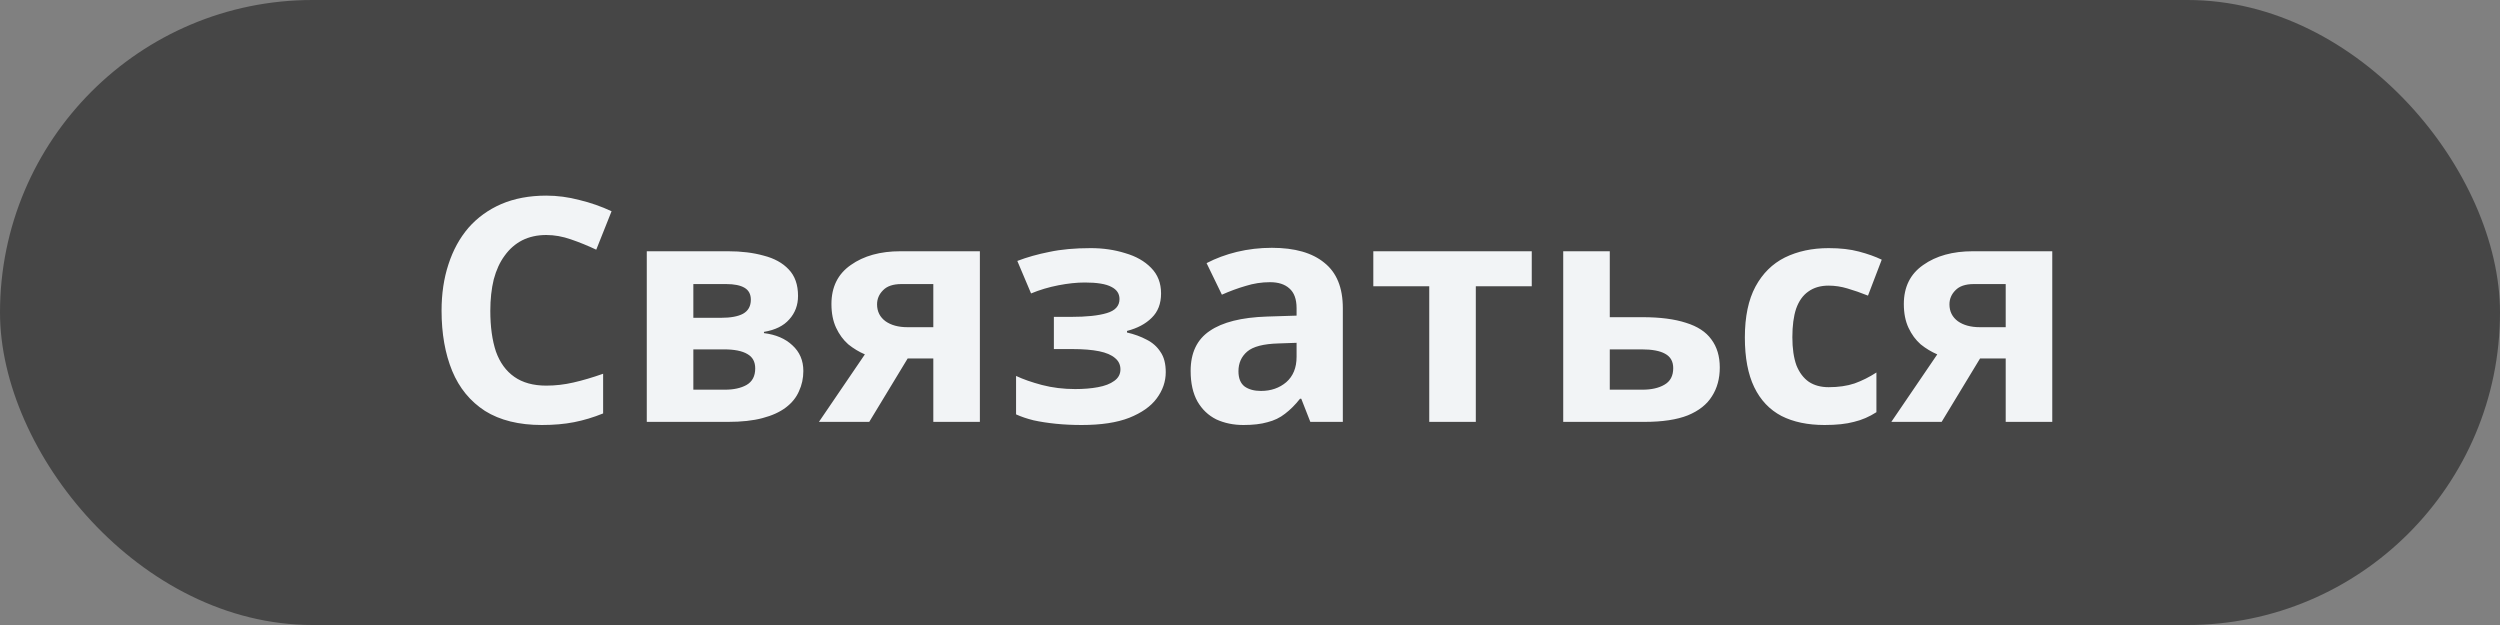 <?xml version="1.0" encoding="UTF-8"?> <svg xmlns="http://www.w3.org/2000/svg" width="160" height="40" viewBox="0 0 160 40" fill="none"><rect x="0" y="0" width="160" height="40" fill="#808080" stroke="none"/><rect width="160" height="40" rx="20" fill="black" fill-opacity="0.45"></rect><path d="M34.96 15.04C34.386 15.04 33.873 15.153 33.42 15.38C32.98 15.607 32.606 15.933 32.3 16.36C31.993 16.773 31.76 17.28 31.6 17.88C31.453 18.48 31.38 19.153 31.38 19.9C31.38 20.913 31.5 21.78 31.74 22.5C31.993 23.207 32.386 23.747 32.92 24.12C33.453 24.493 34.133 24.68 34.96 24.68C35.546 24.68 36.126 24.613 36.7 24.48C37.286 24.347 37.92 24.16 38.6 23.92V26.46C37.973 26.713 37.353 26.9 36.74 27.02C36.126 27.14 35.44 27.2 34.68 27.2C33.213 27.2 32 26.9 31.04 26.3C30.093 25.687 29.393 24.833 28.94 23.74C28.486 22.633 28.26 21.347 28.26 19.88C28.26 18.8 28.406 17.813 28.7 16.92C28.993 16.013 29.42 15.233 29.98 14.58C30.553 13.927 31.253 13.42 32.08 13.06C32.92 12.7 33.88 12.52 34.96 12.52C35.666 12.52 36.373 12.613 37.08 12.8C37.8 12.973 38.486 13.213 39.14 13.52L38.16 15.98C37.626 15.727 37.086 15.507 36.54 15.32C36.006 15.133 35.48 15.04 34.96 15.04ZM51.074 18.94C51.074 19.527 50.887 20.027 50.514 20.44C50.154 20.853 49.614 21.12 48.894 21.24V21.32C49.654 21.413 50.261 21.673 50.714 22.1C51.181 22.527 51.414 23.073 51.414 23.74C51.414 24.207 51.321 24.64 51.134 25.04C50.961 25.44 50.681 25.787 50.294 26.08C49.907 26.373 49.407 26.6 48.794 26.76C48.194 26.92 47.461 27 46.594 27H41.394V16.08H46.594C47.447 16.08 48.207 16.173 48.874 16.36C49.554 16.533 50.087 16.827 50.474 17.24C50.874 17.653 51.074 18.22 51.074 18.94ZM48.334 23.58C48.334 23.153 48.167 22.847 47.834 22.66C47.501 22.46 47.001 22.36 46.334 22.36H44.374V24.94H46.394C46.954 24.94 47.414 24.84 47.774 24.64C48.147 24.427 48.334 24.073 48.334 23.58ZM48.054 19.18C48.054 18.833 47.921 18.58 47.654 18.42C47.387 18.26 46.994 18.18 46.474 18.18H44.374V20.34H46.134C46.761 20.34 47.234 20.253 47.554 20.08C47.887 19.893 48.054 19.593 48.054 19.18ZM55.632 27H52.412L55.352 22.68C54.979 22.52 54.625 22.307 54.292 22.04C53.972 21.76 53.712 21.407 53.512 20.98C53.312 20.553 53.212 20.047 53.212 19.46C53.212 18.367 53.625 17.533 54.452 16.96C55.279 16.373 56.339 16.08 57.632 16.08H62.712V27H59.732V22.94H58.092L55.632 27ZM56.132 19.48C56.132 19.933 56.312 20.293 56.672 20.56C57.032 20.813 57.499 20.94 58.072 20.94H59.732V18.18H57.692C57.159 18.18 56.765 18.313 56.512 18.58C56.259 18.833 56.132 19.133 56.132 19.48ZM69.808 15.88C70.594 15.88 71.328 15.987 72.008 16.2C72.701 16.4 73.254 16.713 73.668 17.14C74.094 17.567 74.308 18.113 74.308 18.78C74.308 19.433 74.108 19.953 73.708 20.34C73.321 20.727 72.794 21.007 72.128 21.18V21.28C72.594 21.387 73.014 21.54 73.388 21.74C73.761 21.927 74.054 22.187 74.268 22.52C74.494 22.84 74.608 23.273 74.608 23.82C74.608 24.42 74.414 24.98 74.028 25.5C73.654 26.007 73.068 26.42 72.268 26.74C71.481 27.047 70.468 27.2 69.228 27.2C68.641 27.2 68.088 27.173 67.568 27.12C67.048 27.067 66.574 26.993 66.148 26.9C65.721 26.793 65.348 26.667 65.028 26.52V24.06C65.481 24.273 66.034 24.467 66.688 24.64C67.354 24.813 68.061 24.9 68.808 24.9C69.354 24.9 69.841 24.86 70.268 24.78C70.708 24.7 71.054 24.567 71.308 24.38C71.574 24.193 71.708 23.947 71.708 23.64C71.708 23.347 71.594 23.107 71.368 22.92C71.141 22.72 70.801 22.573 70.348 22.48C69.894 22.387 69.314 22.34 68.608 22.34H67.448V20.28H68.548C69.534 20.28 70.294 20.2 70.828 20.04C71.374 19.88 71.648 19.58 71.648 19.14C71.648 18.793 71.474 18.533 71.128 18.36C70.781 18.173 70.214 18.08 69.428 18.08C68.908 18.08 68.341 18.14 67.728 18.26C67.114 18.38 66.534 18.553 65.988 18.78L65.108 16.7C65.734 16.46 66.421 16.267 67.168 16.12C67.914 15.96 68.794 15.88 69.808 15.88ZM81.401 15.86C82.868 15.86 83.988 16.18 84.761 16.82C85.548 17.447 85.941 18.413 85.941 19.72V27H83.861L83.281 25.52H83.201C82.895 25.907 82.575 26.227 82.241 26.48C81.921 26.733 81.548 26.913 81.121 27.02C80.708 27.14 80.195 27.2 79.581 27.2C78.941 27.2 78.361 27.08 77.841 26.84C77.335 26.587 76.935 26.207 76.641 25.7C76.348 25.18 76.201 24.527 76.201 23.74C76.201 22.58 76.608 21.727 77.421 21.18C78.235 20.62 79.455 20.313 81.081 20.26L82.981 20.2V19.72C82.981 19.147 82.828 18.727 82.521 18.46C82.228 18.193 81.815 18.06 81.281 18.06C80.748 18.06 80.228 18.14 79.721 18.3C79.215 18.447 78.708 18.633 78.201 18.86L77.221 16.84C77.808 16.533 78.455 16.293 79.161 16.12C79.881 15.947 80.628 15.86 81.401 15.86ZM81.821 21.98C80.861 22.007 80.195 22.18 79.821 22.5C79.448 22.82 79.261 23.24 79.261 23.76C79.261 24.213 79.395 24.54 79.661 24.74C79.928 24.927 80.275 25.02 80.701 25.02C81.341 25.02 81.881 24.833 82.321 24.46C82.761 24.073 82.981 23.533 82.981 22.84V21.94L81.821 21.98ZM98.032 18.32H94.452V27H91.472V18.32H87.892V16.08H98.032V18.32ZM105.126 20.3C106.246 20.3 107.173 20.42 107.906 20.66C108.64 20.887 109.18 21.24 109.526 21.72C109.886 22.2 110.066 22.8 110.066 23.52C110.066 24.227 109.9 24.84 109.566 25.36C109.246 25.88 108.733 26.287 108.026 26.58C107.32 26.86 106.393 27 105.246 27H100.046V16.08H103.026V20.3H105.126ZM107.086 23.56C107.086 23.133 106.913 22.827 106.566 22.64C106.233 22.453 105.733 22.36 105.066 22.36H103.026V24.94H105.106C105.693 24.94 106.166 24.833 106.526 24.62C106.9 24.407 107.086 24.053 107.086 23.56ZM116.771 27.2C115.691 27.2 114.771 27.007 114.011 26.62C113.251 26.22 112.671 25.607 112.271 24.78C111.871 23.953 111.671 22.893 111.671 21.6C111.671 20.267 111.898 19.18 112.351 18.34C112.805 17.5 113.431 16.88 114.231 16.48C115.045 16.08 115.978 15.88 117.031 15.88C117.778 15.88 118.425 15.953 118.971 16.1C119.531 16.247 120.018 16.42 120.431 16.62L119.551 18.92C119.085 18.733 118.645 18.58 118.231 18.46C117.831 18.34 117.431 18.28 117.031 18.28C116.511 18.28 116.078 18.407 115.731 18.66C115.385 18.9 115.125 19.267 114.951 19.76C114.791 20.24 114.711 20.847 114.711 21.58C114.711 22.3 114.798 22.9 114.971 23.38C115.158 23.847 115.425 24.2 115.771 24.44C116.118 24.667 116.538 24.78 117.031 24.78C117.658 24.78 118.211 24.7 118.691 24.54C119.171 24.367 119.638 24.133 120.091 23.84V26.38C119.638 26.673 119.158 26.88 118.651 27C118.158 27.133 117.531 27.2 116.771 27.2ZM124.265 27H121.045L123.985 22.68C123.612 22.52 123.258 22.307 122.925 22.04C122.605 21.76 122.345 21.407 122.145 20.98C121.945 20.553 121.845 20.047 121.845 19.46C121.845 18.367 122.258 17.533 123.085 16.96C123.912 16.373 124.972 16.08 126.265 16.08H131.345V27H128.365V22.94H126.725L124.265 27ZM124.765 19.48C124.765 19.933 124.945 20.293 125.305 20.56C125.665 20.813 126.132 20.94 126.705 20.94H128.365V18.18H126.325C125.792 18.18 125.398 18.313 125.145 18.58C124.892 18.833 124.765 19.133 124.765 19.48Z" fill="#F2F4F6"></path></svg> 